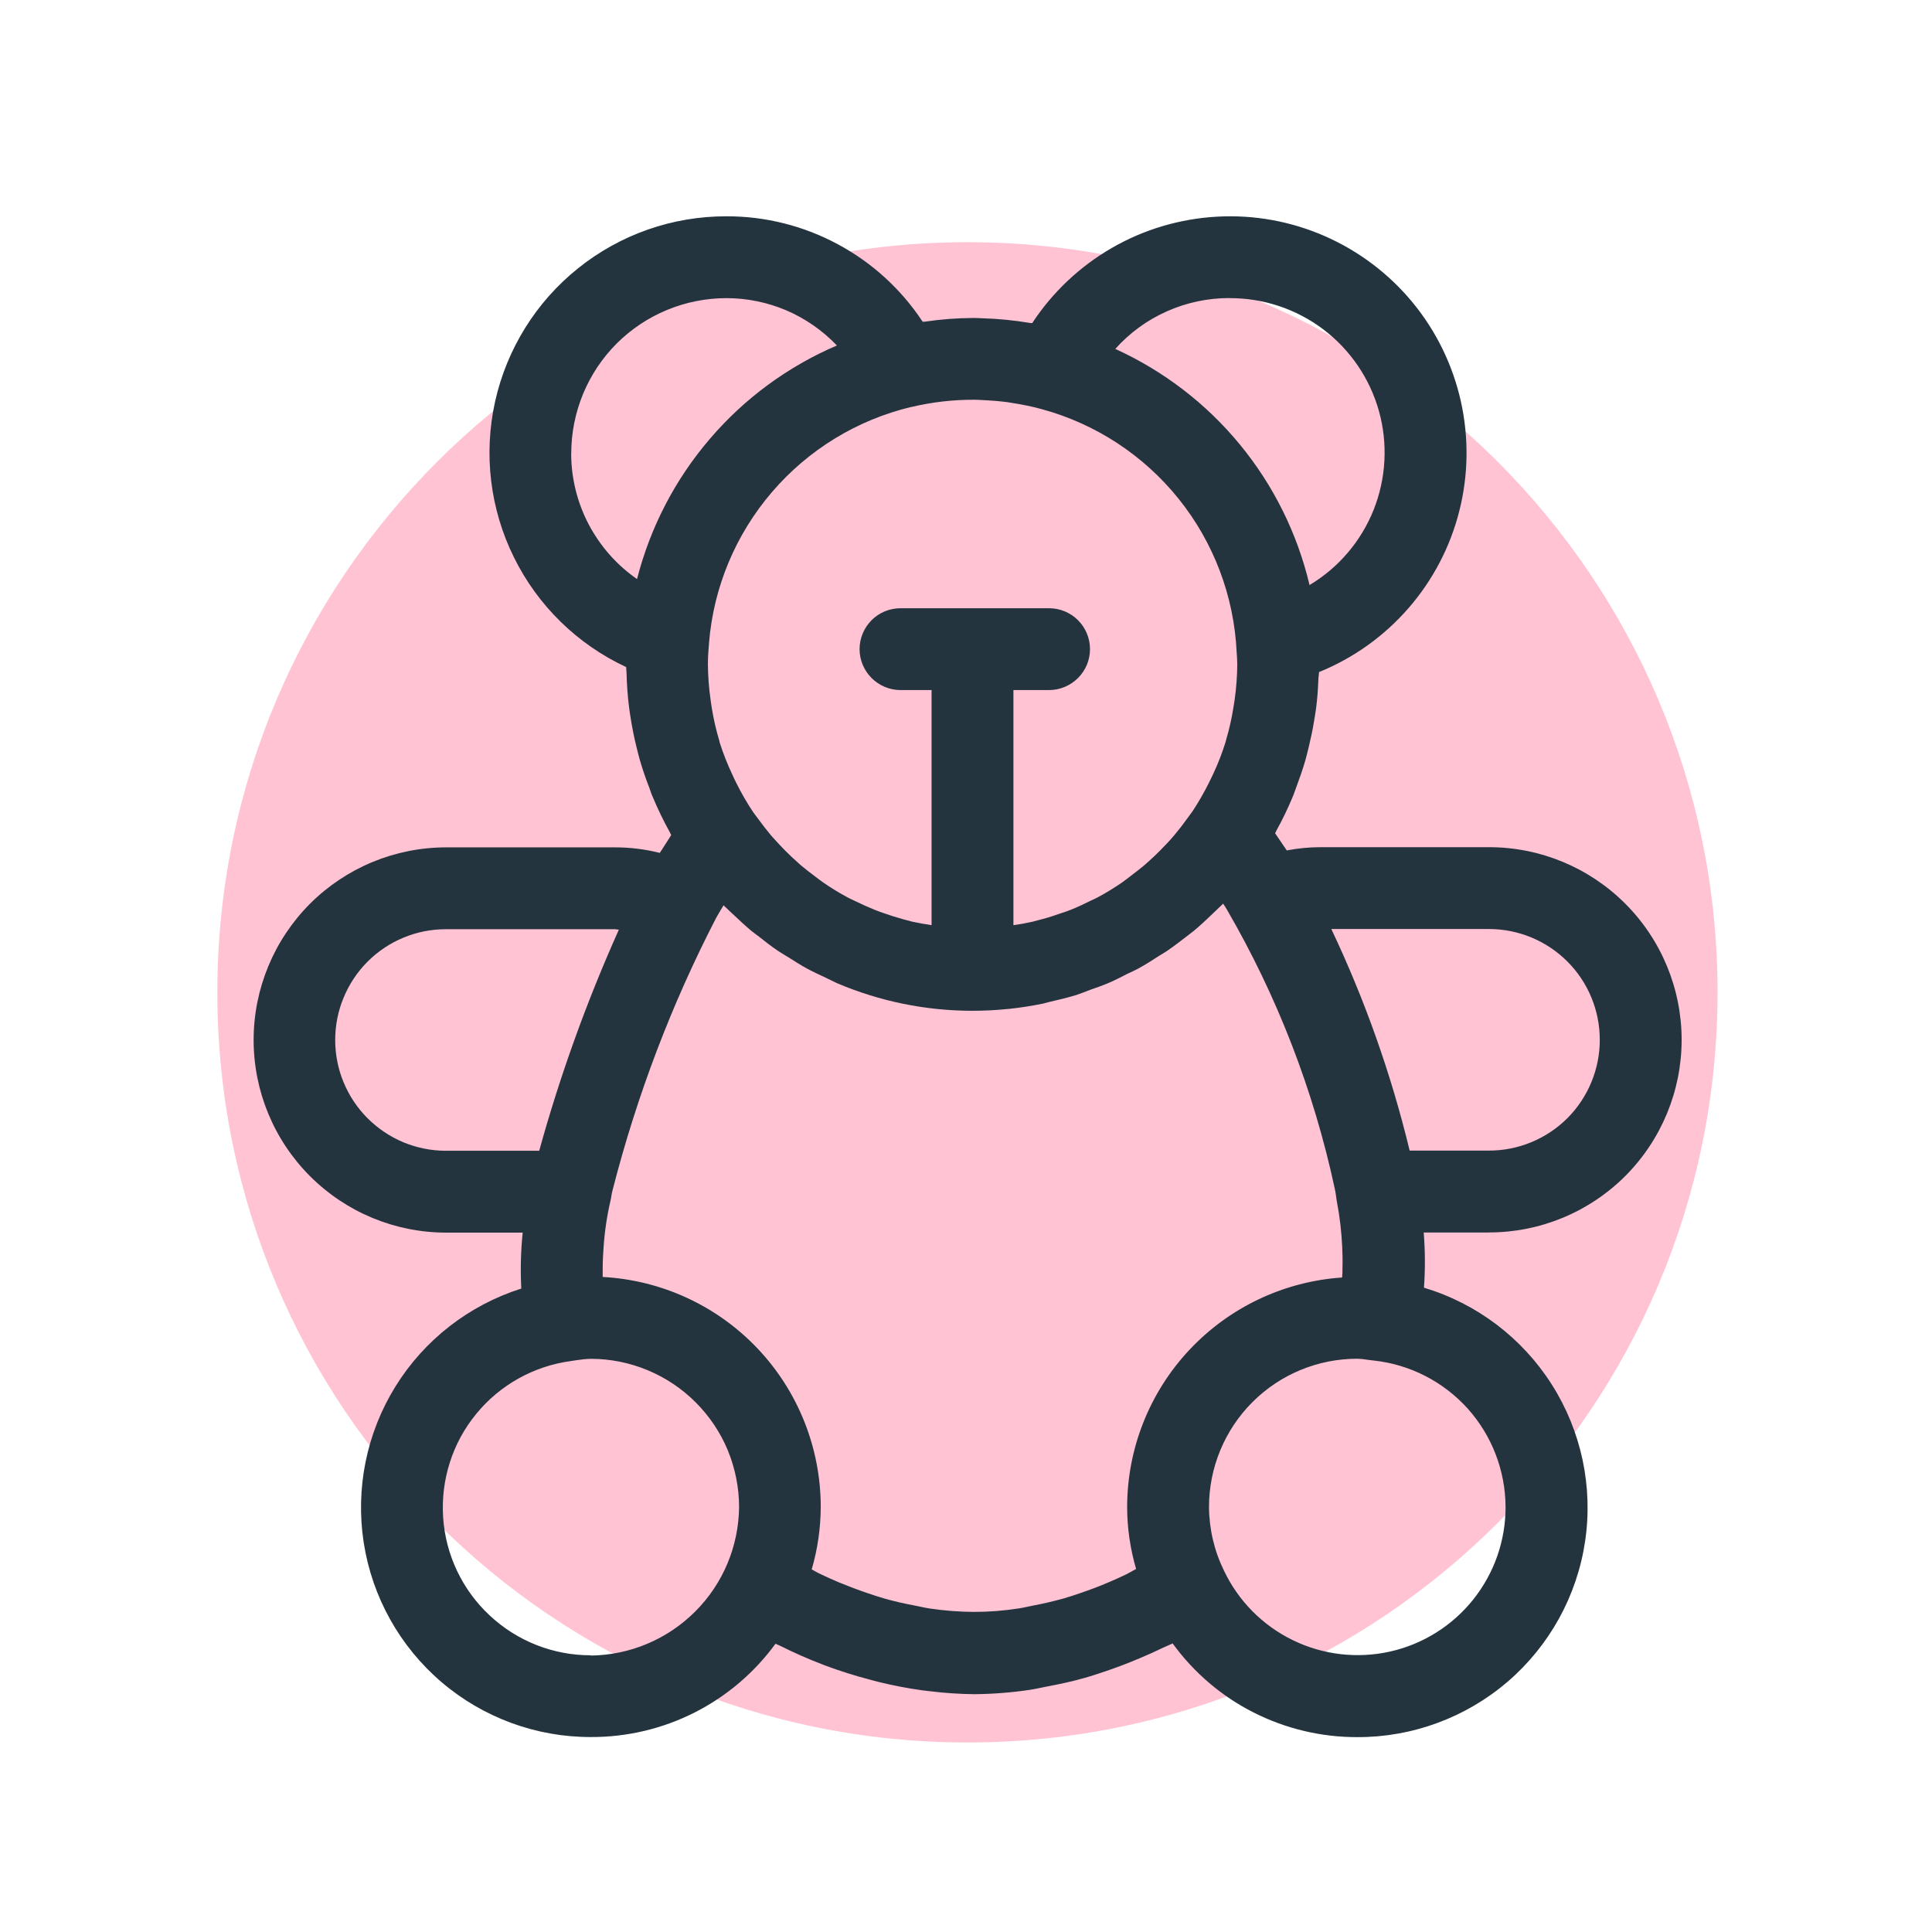<svg width="22" height="22" viewBox="0 0 22 22" fill="none" xmlns="http://www.w3.org/2000/svg">
<path opacity="0.6" d="M11.017 19.842C15.734 19.842 19.558 16.017 19.558 11.3C19.558 6.582 15.734 2.758 11.017 2.758C6.299 2.758 2.475 6.582 2.475 11.3C2.475 16.017 6.299 19.842 11.017 19.842Z" fill="#FF9BB6"/>
<path d="M16.956 14.034C17.538 14.034 18.095 13.803 18.507 13.392C18.918 12.98 19.149 12.422 19.149 11.841C19.149 11.259 18.918 10.701 18.507 10.29C18.095 9.878 17.538 9.647 16.956 9.647H15.034C14.906 9.647 14.778 9.66 14.653 9.684C14.641 9.666 14.629 9.649 14.617 9.632C14.606 9.616 14.591 9.593 14.578 9.574C14.559 9.546 14.539 9.517 14.52 9.489C14.525 9.479 14.529 9.469 14.534 9.459C14.602 9.337 14.663 9.21 14.717 9.081C14.735 9.04 14.748 8.997 14.764 8.956C14.8 8.859 14.834 8.762 14.863 8.662C14.877 8.612 14.89 8.561 14.902 8.51C14.925 8.415 14.946 8.318 14.962 8.22C14.971 8.169 14.979 8.119 14.986 8.068C15 7.963 15.008 7.856 15.012 7.75C15.012 7.717 15.019 7.685 15.02 7.653C15.412 7.494 15.76 7.245 16.037 6.927C16.315 6.608 16.514 6.229 16.617 5.82C16.721 5.41 16.727 4.982 16.635 4.57C16.543 4.158 16.356 3.773 16.087 3.446C15.819 3.12 15.478 2.862 15.091 2.691C14.705 2.521 14.284 2.444 13.862 2.467C13.44 2.49 13.029 2.611 12.663 2.822C12.297 3.033 11.986 3.326 11.754 3.679C11.745 3.679 11.735 3.679 11.725 3.677C11.546 3.647 11.364 3.629 11.183 3.624C11.159 3.624 11.136 3.621 11.114 3.621C11.101 3.621 11.088 3.621 11.075 3.621C10.893 3.622 10.711 3.636 10.531 3.663C10.523 3.663 10.514 3.663 10.506 3.663C10.262 3.293 9.93 2.99 9.54 2.781C9.15 2.571 8.714 2.462 8.272 2.463C7.658 2.462 7.063 2.67 6.584 3.054C6.105 3.437 5.772 3.972 5.638 4.571C5.505 5.169 5.58 5.796 5.852 6.346C6.123 6.896 6.574 7.337 7.13 7.596C7.13 7.621 7.135 7.647 7.135 7.674C7.138 7.799 7.147 7.922 7.162 8.043C7.168 8.094 7.176 8.144 7.184 8.193C7.201 8.297 7.221 8.399 7.246 8.499C7.258 8.55 7.271 8.6 7.285 8.651C7.317 8.761 7.354 8.87 7.396 8.976C7.408 9.011 7.419 9.046 7.435 9.08C7.492 9.216 7.556 9.349 7.628 9.478C7.634 9.488 7.637 9.499 7.643 9.509L7.607 9.566C7.592 9.588 7.577 9.612 7.562 9.636C7.548 9.66 7.53 9.686 7.513 9.712C7.346 9.67 7.175 9.649 7.003 9.649H5.081C4.499 9.649 3.942 9.88 3.53 10.291C3.119 10.703 2.888 11.261 2.888 11.842C2.888 12.424 3.119 12.982 3.53 13.393C3.942 13.805 4.499 14.036 5.081 14.036H5.952C5.93 14.248 5.925 14.461 5.936 14.673C5.341 14.862 4.832 15.257 4.503 15.788C4.174 16.319 4.046 16.95 4.142 17.568C4.238 18.185 4.552 18.748 5.027 19.154C5.501 19.559 6.106 19.782 6.731 19.78C7.14 19.781 7.543 19.686 7.909 19.501C8.274 19.316 8.59 19.048 8.831 18.717C8.849 18.727 8.868 18.733 8.886 18.742C9.043 18.821 9.205 18.892 9.367 18.954L9.398 18.966C9.564 19.028 9.733 19.081 9.904 19.126C9.937 19.135 9.969 19.144 10.002 19.152C10.165 19.192 10.329 19.224 10.495 19.247C10.526 19.252 10.556 19.254 10.587 19.258C10.755 19.279 10.925 19.29 11.094 19.292C11.305 19.29 11.515 19.274 11.723 19.243C11.79 19.233 11.858 19.217 11.925 19.204C12.069 19.177 12.211 19.147 12.353 19.106C12.432 19.084 12.511 19.057 12.589 19.031C12.721 18.986 12.851 18.937 12.982 18.881C13.061 18.848 13.139 18.813 13.218 18.775C13.262 18.753 13.308 18.736 13.353 18.714C13.594 19.046 13.91 19.316 14.276 19.501C14.642 19.686 15.046 19.782 15.456 19.781C16.084 19.783 16.692 19.558 17.169 19.149C17.645 18.739 17.958 18.172 18.05 17.55C18.142 16.929 18.007 16.295 17.67 15.765C17.333 15.235 16.817 14.844 16.215 14.663C16.23 14.454 16.229 14.244 16.212 14.035H16.959L16.956 14.034ZM16.956 10.579C17.29 10.579 17.611 10.712 17.848 10.949C18.084 11.185 18.217 11.506 18.217 11.841C18.217 12.175 18.084 12.496 17.848 12.733C17.611 12.969 17.29 13.102 16.956 13.102H16.052C15.842 12.233 15.543 11.387 15.16 10.579H16.956ZM12.835 17.159C12.835 17.399 12.87 17.637 12.937 17.866C12.9 17.886 12.863 17.908 12.825 17.927C12.759 17.959 12.694 17.988 12.628 18.016C12.522 18.062 12.415 18.102 12.307 18.139C12.243 18.161 12.178 18.183 12.111 18.202C11.993 18.235 11.879 18.261 11.763 18.283C11.708 18.294 11.652 18.308 11.596 18.316C11.429 18.342 11.26 18.355 11.09 18.355C10.922 18.354 10.753 18.341 10.586 18.316C10.532 18.308 10.477 18.294 10.423 18.284C10.305 18.262 10.187 18.236 10.069 18.202C10.006 18.184 9.942 18.163 9.878 18.141C9.768 18.104 9.66 18.062 9.551 18.018C9.486 17.99 9.42 17.961 9.355 17.93C9.315 17.912 9.28 17.891 9.243 17.871C9.311 17.639 9.345 17.398 9.346 17.157C9.345 16.486 9.087 15.841 8.626 15.355C8.164 14.868 7.533 14.577 6.863 14.541C6.863 14.506 6.863 14.471 6.863 14.436C6.863 14.358 6.868 14.279 6.873 14.203C6.885 14.026 6.911 13.849 6.951 13.676C6.961 13.636 6.964 13.592 6.976 13.551C7.251 12.477 7.646 11.437 8.155 10.452C8.182 10.402 8.211 10.357 8.239 10.309C8.249 10.32 8.261 10.329 8.271 10.339C8.299 10.368 8.33 10.394 8.359 10.422C8.423 10.483 8.488 10.543 8.556 10.6C8.584 10.623 8.615 10.644 8.643 10.666C8.714 10.722 8.786 10.779 8.861 10.829C8.9 10.855 8.939 10.877 8.978 10.901C9.047 10.945 9.116 10.989 9.187 11.028C9.259 11.067 9.33 11.099 9.402 11.133C9.445 11.153 9.487 11.176 9.532 11.196C10.019 11.403 10.543 11.51 11.073 11.51C11.209 11.51 11.344 11.503 11.479 11.489H11.485C11.617 11.475 11.746 11.455 11.873 11.429C11.899 11.424 11.925 11.415 11.95 11.409C12.053 11.386 12.154 11.361 12.254 11.331C12.309 11.313 12.362 11.291 12.415 11.271C12.483 11.247 12.551 11.224 12.617 11.196C12.691 11.165 12.762 11.128 12.834 11.091C12.876 11.071 12.92 11.052 12.962 11.029C13.044 10.984 13.123 10.934 13.201 10.883C13.229 10.865 13.259 10.849 13.287 10.83C13.367 10.775 13.444 10.716 13.523 10.655C13.546 10.636 13.57 10.619 13.594 10.6C13.667 10.539 13.737 10.474 13.806 10.407C13.829 10.384 13.855 10.362 13.878 10.338C13.895 10.321 13.912 10.307 13.928 10.29C13.943 10.312 13.957 10.333 13.97 10.356C14.544 11.344 14.959 12.417 15.199 13.535C15.211 13.584 15.214 13.633 15.223 13.683C15.256 13.853 15.276 14.026 15.284 14.199C15.287 14.278 15.29 14.356 15.287 14.437C15.287 14.474 15.287 14.511 15.283 14.547C14.62 14.592 13.999 14.886 13.544 15.371C13.09 15.855 12.836 16.494 12.835 17.159V17.159ZM10.376 4.635C10.615 4.578 10.861 4.55 11.107 4.552C11.135 4.552 11.161 4.555 11.189 4.556C11.281 4.56 11.375 4.567 11.468 4.579C11.489 4.582 11.507 4.586 11.529 4.589C11.641 4.606 11.752 4.629 11.862 4.659C12.477 4.826 13.023 5.184 13.422 5.681C13.821 6.178 14.052 6.789 14.082 7.426C14.085 7.472 14.089 7.518 14.089 7.564C14.088 7.699 14.078 7.834 14.059 7.968C14.055 8 14.049 8.031 14.044 8.062C14.025 8.185 13.997 8.306 13.962 8.424C13.959 8.434 13.958 8.445 13.954 8.455C13.916 8.577 13.869 8.697 13.815 8.813C13.799 8.848 13.782 8.881 13.766 8.914C13.711 9.024 13.65 9.13 13.583 9.233C13.564 9.26 13.543 9.287 13.523 9.315C13.476 9.381 13.427 9.445 13.375 9.507C13.343 9.546 13.308 9.583 13.273 9.62C13.232 9.663 13.19 9.706 13.147 9.747C13.108 9.783 13.069 9.819 13.03 9.853C12.982 9.892 12.934 9.931 12.884 9.968C12.845 9.997 12.809 10.027 12.771 10.053C12.684 10.112 12.595 10.167 12.502 10.217C12.474 10.232 12.444 10.245 12.414 10.259C12.342 10.295 12.271 10.329 12.195 10.359C12.16 10.374 12.122 10.386 12.085 10.398C12.014 10.423 11.942 10.447 11.869 10.466C11.832 10.476 11.794 10.486 11.756 10.496C11.685 10.512 11.613 10.525 11.54 10.535V7.858H11.946C12.069 7.858 12.188 7.808 12.275 7.721C12.363 7.634 12.412 7.515 12.412 7.392C12.412 7.268 12.363 7.15 12.275 7.062C12.188 6.975 12.069 6.926 11.946 6.926H10.254C10.131 6.926 10.012 6.975 9.925 7.062C9.838 7.15 9.788 7.268 9.788 7.392C9.788 7.515 9.838 7.634 9.925 7.721C10.012 7.808 10.131 7.858 10.254 7.858H10.608V10.535C10.535 10.524 10.463 10.511 10.391 10.496C10.355 10.487 10.32 10.477 10.285 10.468C10.209 10.447 10.134 10.423 10.06 10.397C10.027 10.385 9.993 10.374 9.96 10.36C9.882 10.328 9.803 10.293 9.724 10.254C9.7 10.242 9.675 10.232 9.652 10.219C9.557 10.168 9.465 10.112 9.377 10.051C9.345 10.029 9.315 10.005 9.284 9.982C9.227 9.94 9.171 9.896 9.117 9.851C9.081 9.819 9.046 9.787 9.012 9.755C8.964 9.71 8.919 9.664 8.874 9.616C8.843 9.582 8.81 9.548 8.78 9.513C8.728 9.451 8.679 9.387 8.631 9.321C8.613 9.297 8.595 9.275 8.578 9.25C8.506 9.143 8.442 9.031 8.384 8.915C8.368 8.884 8.353 8.852 8.339 8.82C8.283 8.702 8.235 8.58 8.195 8.455C8.193 8.448 8.192 8.44 8.19 8.432C8.154 8.312 8.126 8.19 8.106 8.067C8.101 8.032 8.095 7.999 8.091 7.965C8.072 7.832 8.062 7.698 8.061 7.564C8.061 7.482 8.067 7.401 8.074 7.321V7.317C8.126 6.685 8.377 6.085 8.791 5.603C9.204 5.121 9.759 4.782 10.376 4.634L10.376 4.635ZM13.999 3.395C14.385 3.393 14.76 3.518 15.068 3.75C15.375 3.982 15.598 4.309 15.702 4.68C15.806 5.052 15.784 5.447 15.642 5.805C15.499 6.163 15.243 6.464 14.912 6.662C14.773 6.075 14.502 5.527 14.118 5.061C13.735 4.595 13.249 4.223 12.7 3.973C12.864 3.79 13.064 3.644 13.288 3.545C13.512 3.445 13.754 3.394 13.999 3.394V3.395ZM6.505 5.163C6.505 4.694 6.691 4.244 7.022 3.912C7.354 3.581 7.804 3.395 8.272 3.395C8.508 3.395 8.74 3.443 8.956 3.535C9.172 3.628 9.367 3.764 9.53 3.934C8.972 4.173 8.476 4.537 8.082 4.999C7.687 5.46 7.404 6.006 7.254 6.594C7.023 6.434 6.834 6.219 6.703 5.97C6.572 5.72 6.504 5.442 6.504 5.161L6.505 5.163ZM5.078 13.104C4.912 13.104 4.748 13.071 4.595 13.008C4.442 12.944 4.303 12.851 4.186 12.734C4.069 12.617 3.976 12.478 3.913 12.325C3.849 12.172 3.817 12.008 3.817 11.842C3.817 11.677 3.849 11.513 3.913 11.36C3.976 11.207 4.069 11.067 4.186 10.95C4.303 10.833 4.442 10.74 4.595 10.677C4.748 10.613 4.912 10.581 5.078 10.581H7C7.015 10.581 7.031 10.586 7.047 10.586C6.682 11.401 6.378 12.243 6.14 13.104H5.078ZM6.728 18.849C6.301 18.85 5.889 18.688 5.577 18.396C5.264 18.105 5.074 17.705 5.046 17.278C5.018 16.852 5.152 16.43 5.423 16.1C5.694 15.769 6.081 15.554 6.505 15.498L6.555 15.49C6.612 15.481 6.669 15.475 6.727 15.473C6.949 15.473 7.168 15.517 7.373 15.602C7.578 15.687 7.764 15.811 7.921 15.968C8.078 16.125 8.203 16.311 8.288 16.516C8.372 16.721 8.416 16.941 8.416 17.162C8.411 17.609 8.232 18.036 7.916 18.351C7.6 18.667 7.173 18.847 6.727 18.852L6.728 18.849ZM17.144 17.16C17.145 17.543 17.015 17.914 16.776 18.214C16.537 18.513 16.204 18.722 15.831 18.806C15.457 18.89 15.066 18.845 14.722 18.677C14.378 18.51 14.101 18.23 13.937 17.884C13.827 17.659 13.769 17.412 13.767 17.161C13.767 16.713 13.945 16.283 14.262 15.966C14.579 15.649 15.008 15.472 15.456 15.472C15.495 15.473 15.534 15.477 15.572 15.484L15.644 15.493H15.646C16.057 15.538 16.436 15.733 16.713 16.04C16.989 16.348 17.142 16.746 17.144 17.159V17.16Z" fill="#24343F"/>
</svg>

